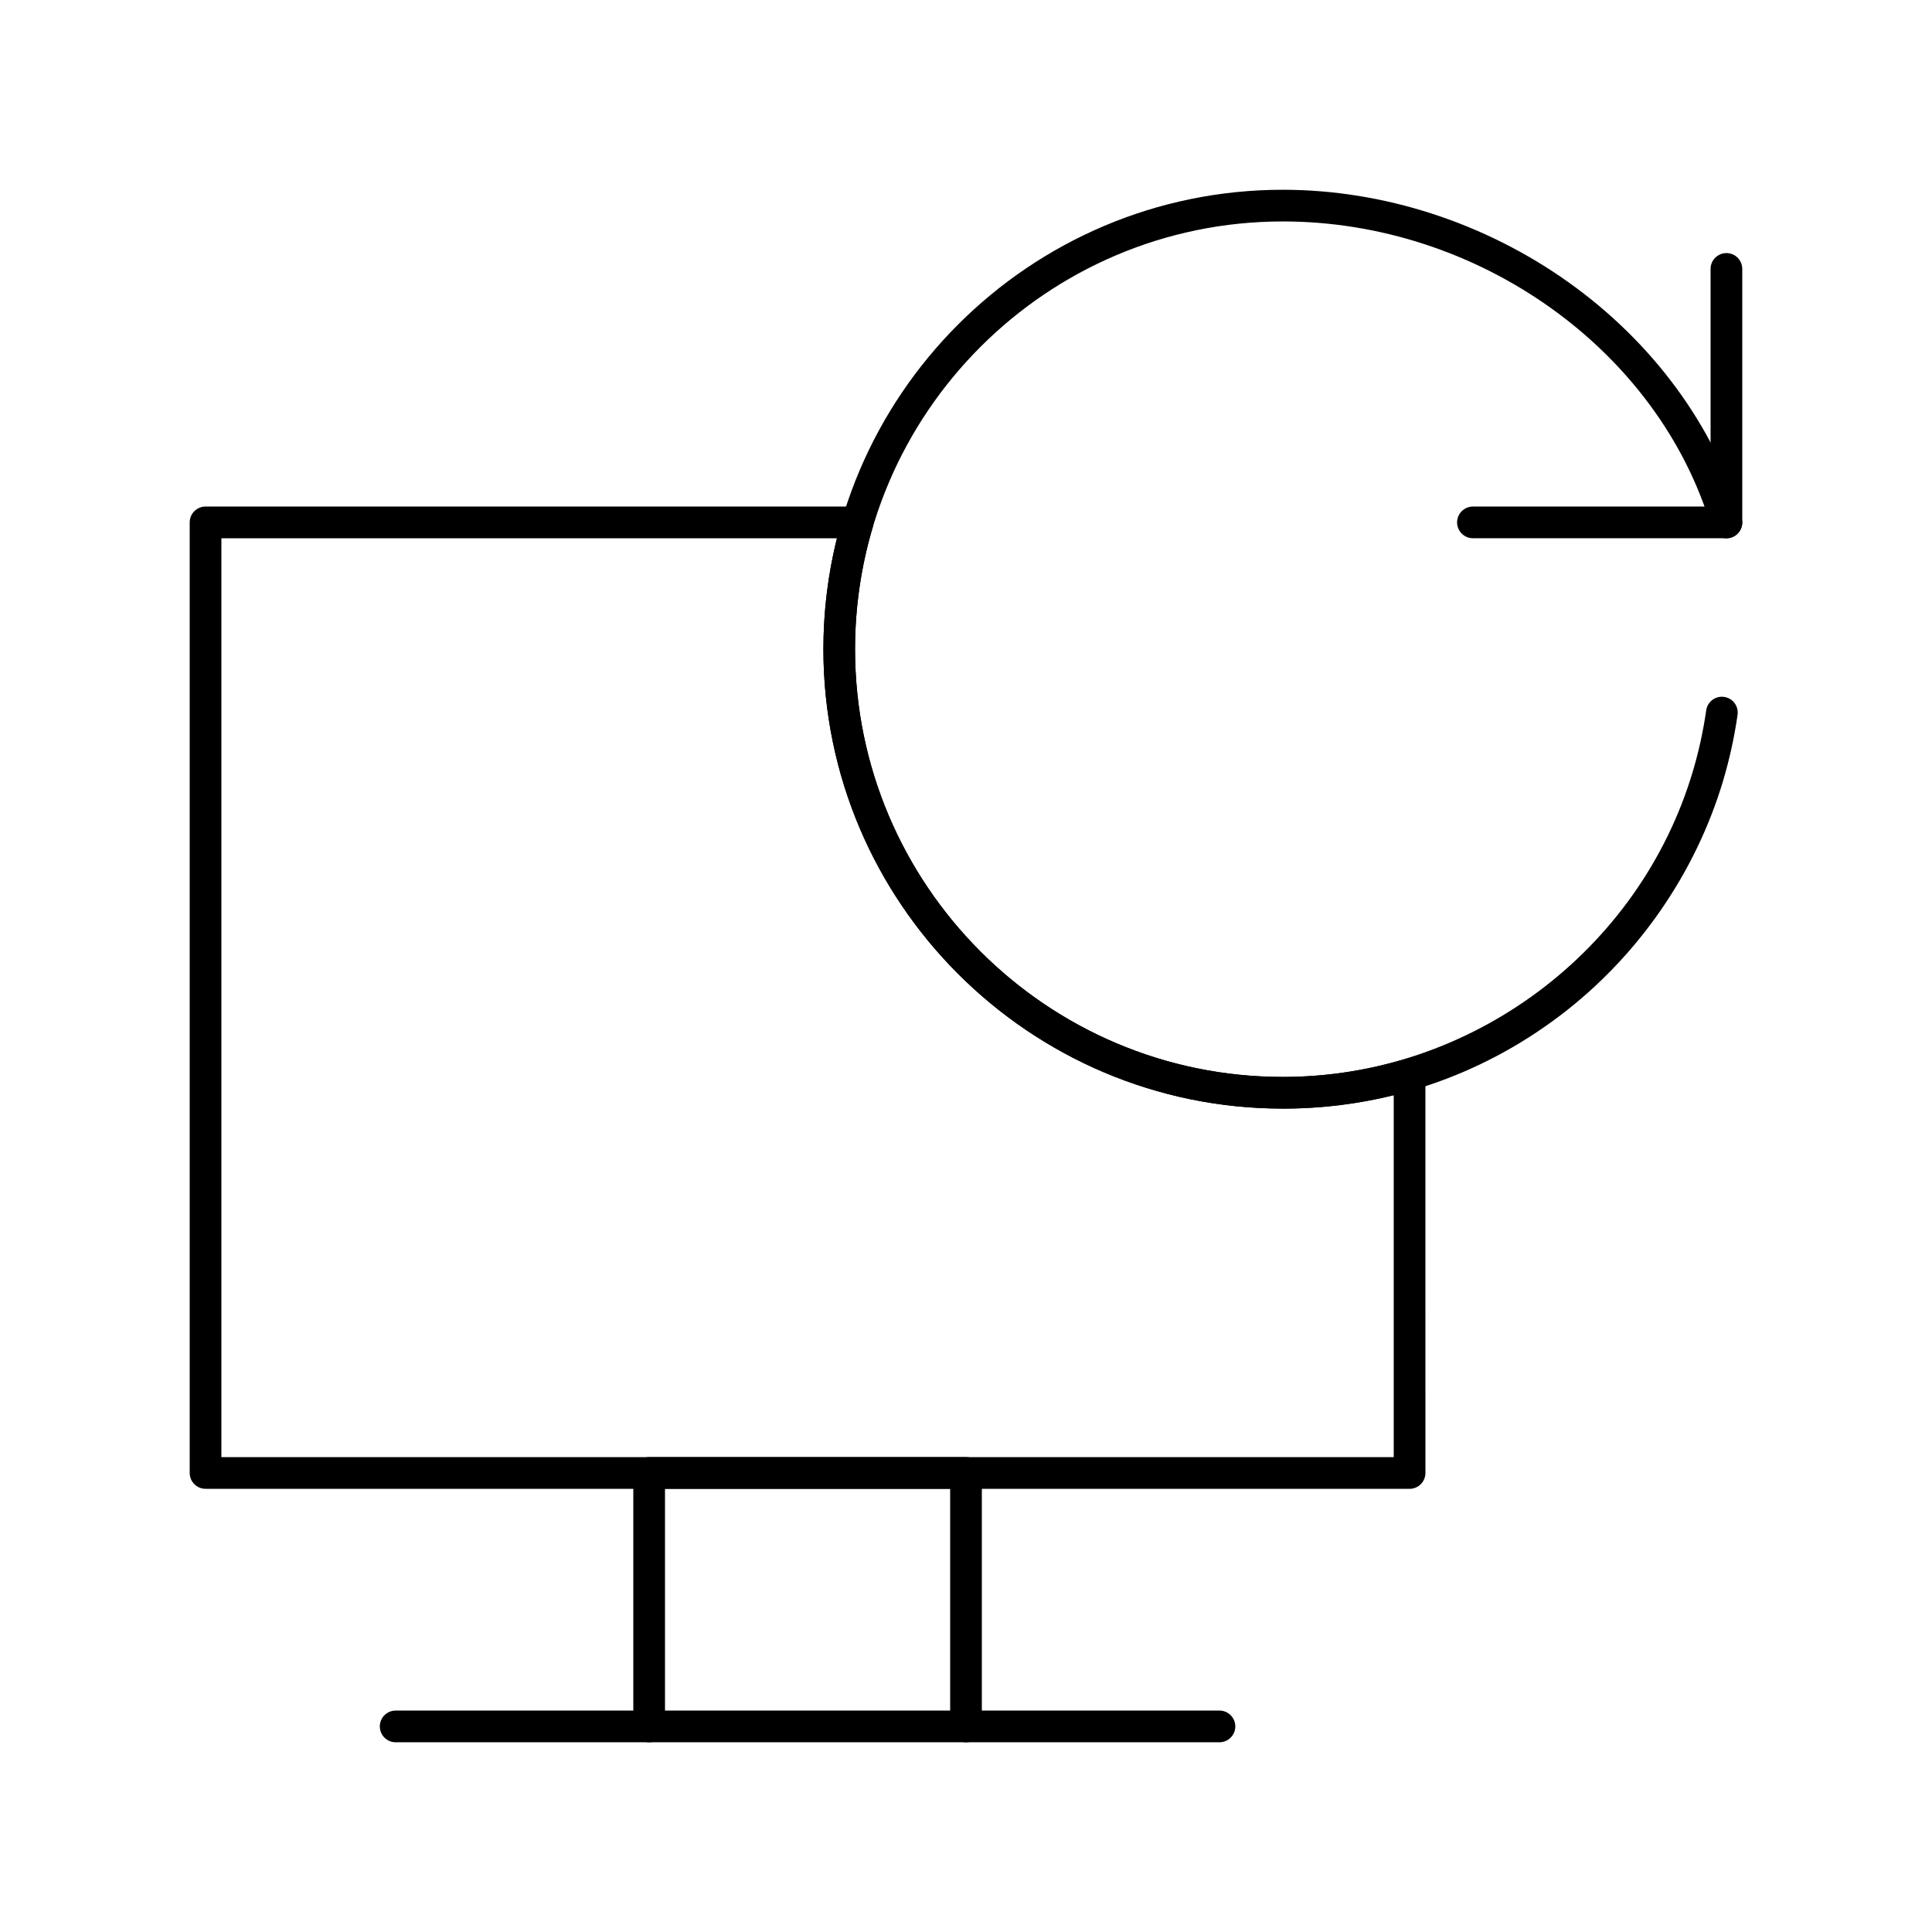 <?xml version="1.0" encoding="UTF-8"?>
<!-- Uploaded to: ICON Repo, www.svgrepo.com, Generator: ICON Repo Mixer Tools -->
<svg fill="#000000" width="800px" height="800px" version="1.1" viewBox="144 144 512 512" xmlns="http://www.w3.org/2000/svg">
 <g>
  <path d="m400 605.72h-83.969c-2.32 0-4.199-1.879-4.199-4.199v-67.176c0-2.32 1.879-4.199 4.199-4.199h83.969c2.32 0 4.199 1.879 4.199 4.199v67.176c-0.004 2.316-1.883 4.199-4.199 4.199zm-79.77-8.398h75.57v-58.777h-75.57z"/>
  <path d="m483.96 437.79c-67.137 0-121.75-54.617-121.75-121.75s54.621-121.75 121.75-121.75c26.652 0 53.559 8.719 75.766 24.555 22.297 15.898 38.566 38.066 45.816 62.414 0.66 2.223-0.605 4.559-2.824 5.223-2.231 0.66-4.562-0.605-5.223-2.828-13.965-46.918-61.711-80.969-113.54-80.969-62.504 0-113.36 50.852-113.36 113.36s50.852 113.36 113.36 113.36c49.793 0 94.477-33.297 108.66-80.969 1.566-5.269 2.762-10.715 3.547-16.191 0.328-2.293 2.453-3.891 4.75-3.559 2.293 0.328 3.891 2.457 3.559 4.75-0.844 5.883-2.125 11.734-3.809 17.398-7.328 24.617-22.699 46.758-43.281 62.344-21.277 16.113-46.668 24.629-73.43 24.629z"/>
  <path d="m467.17 605.72h-67.176c-2.32 0-4.199-1.879-4.199-4.199 0-2.32 1.879-4.199 4.199-4.199h67.176c2.32 0 4.199 1.879 4.199 4.199 0 2.316-1.879 4.199-4.199 4.199z"/>
  <path d="m316.03 605.72h-67.176c-2.32 0-4.199-1.879-4.199-4.199 0-2.32 1.879-4.199 4.199-4.199h67.176c2.32 0 4.199 1.879 4.199 4.199 0 2.316-1.883 4.199-4.199 4.199z"/>
  <path d="m517.55 538.55h-319.08c-2.32 0-4.199-1.879-4.199-4.199v-251.91c0-2.32 1.879-4.199 4.199-4.199h172.81c1.324 0 2.574 0.625 3.367 1.688s1.035 2.438 0.66 3.707c-3.125 10.488-4.707 21.387-4.707 32.395 0 62.504 50.852 113.36 113.36 113.36 11.004 0 21.902-1.582 32.391-4.703 1.27-0.379 2.644-0.133 3.707 0.66s1.688 2.039 1.688 3.367l0.004 105.64c0 2.32-1.879 4.199-4.199 4.199zm-314.88-8.398h310.68v-95.945c-9.59 2.379-19.449 3.582-29.391 3.582-67.137 0-121.75-54.617-121.75-121.75 0-9.941 1.203-19.805 3.582-29.391h-163.12z"/>
  <path d="m601.52 286.64h-67.176c-2.32 0-4.199-1.879-4.199-4.199 0-2.32 1.879-4.199 4.199-4.199h62.977v-62.973c0-2.32 1.879-4.199 4.199-4.199 2.32 0 4.199 1.879 4.199 4.199v67.176c0 2.316-1.883 4.195-4.199 4.195z"/>
 </g>
</svg>